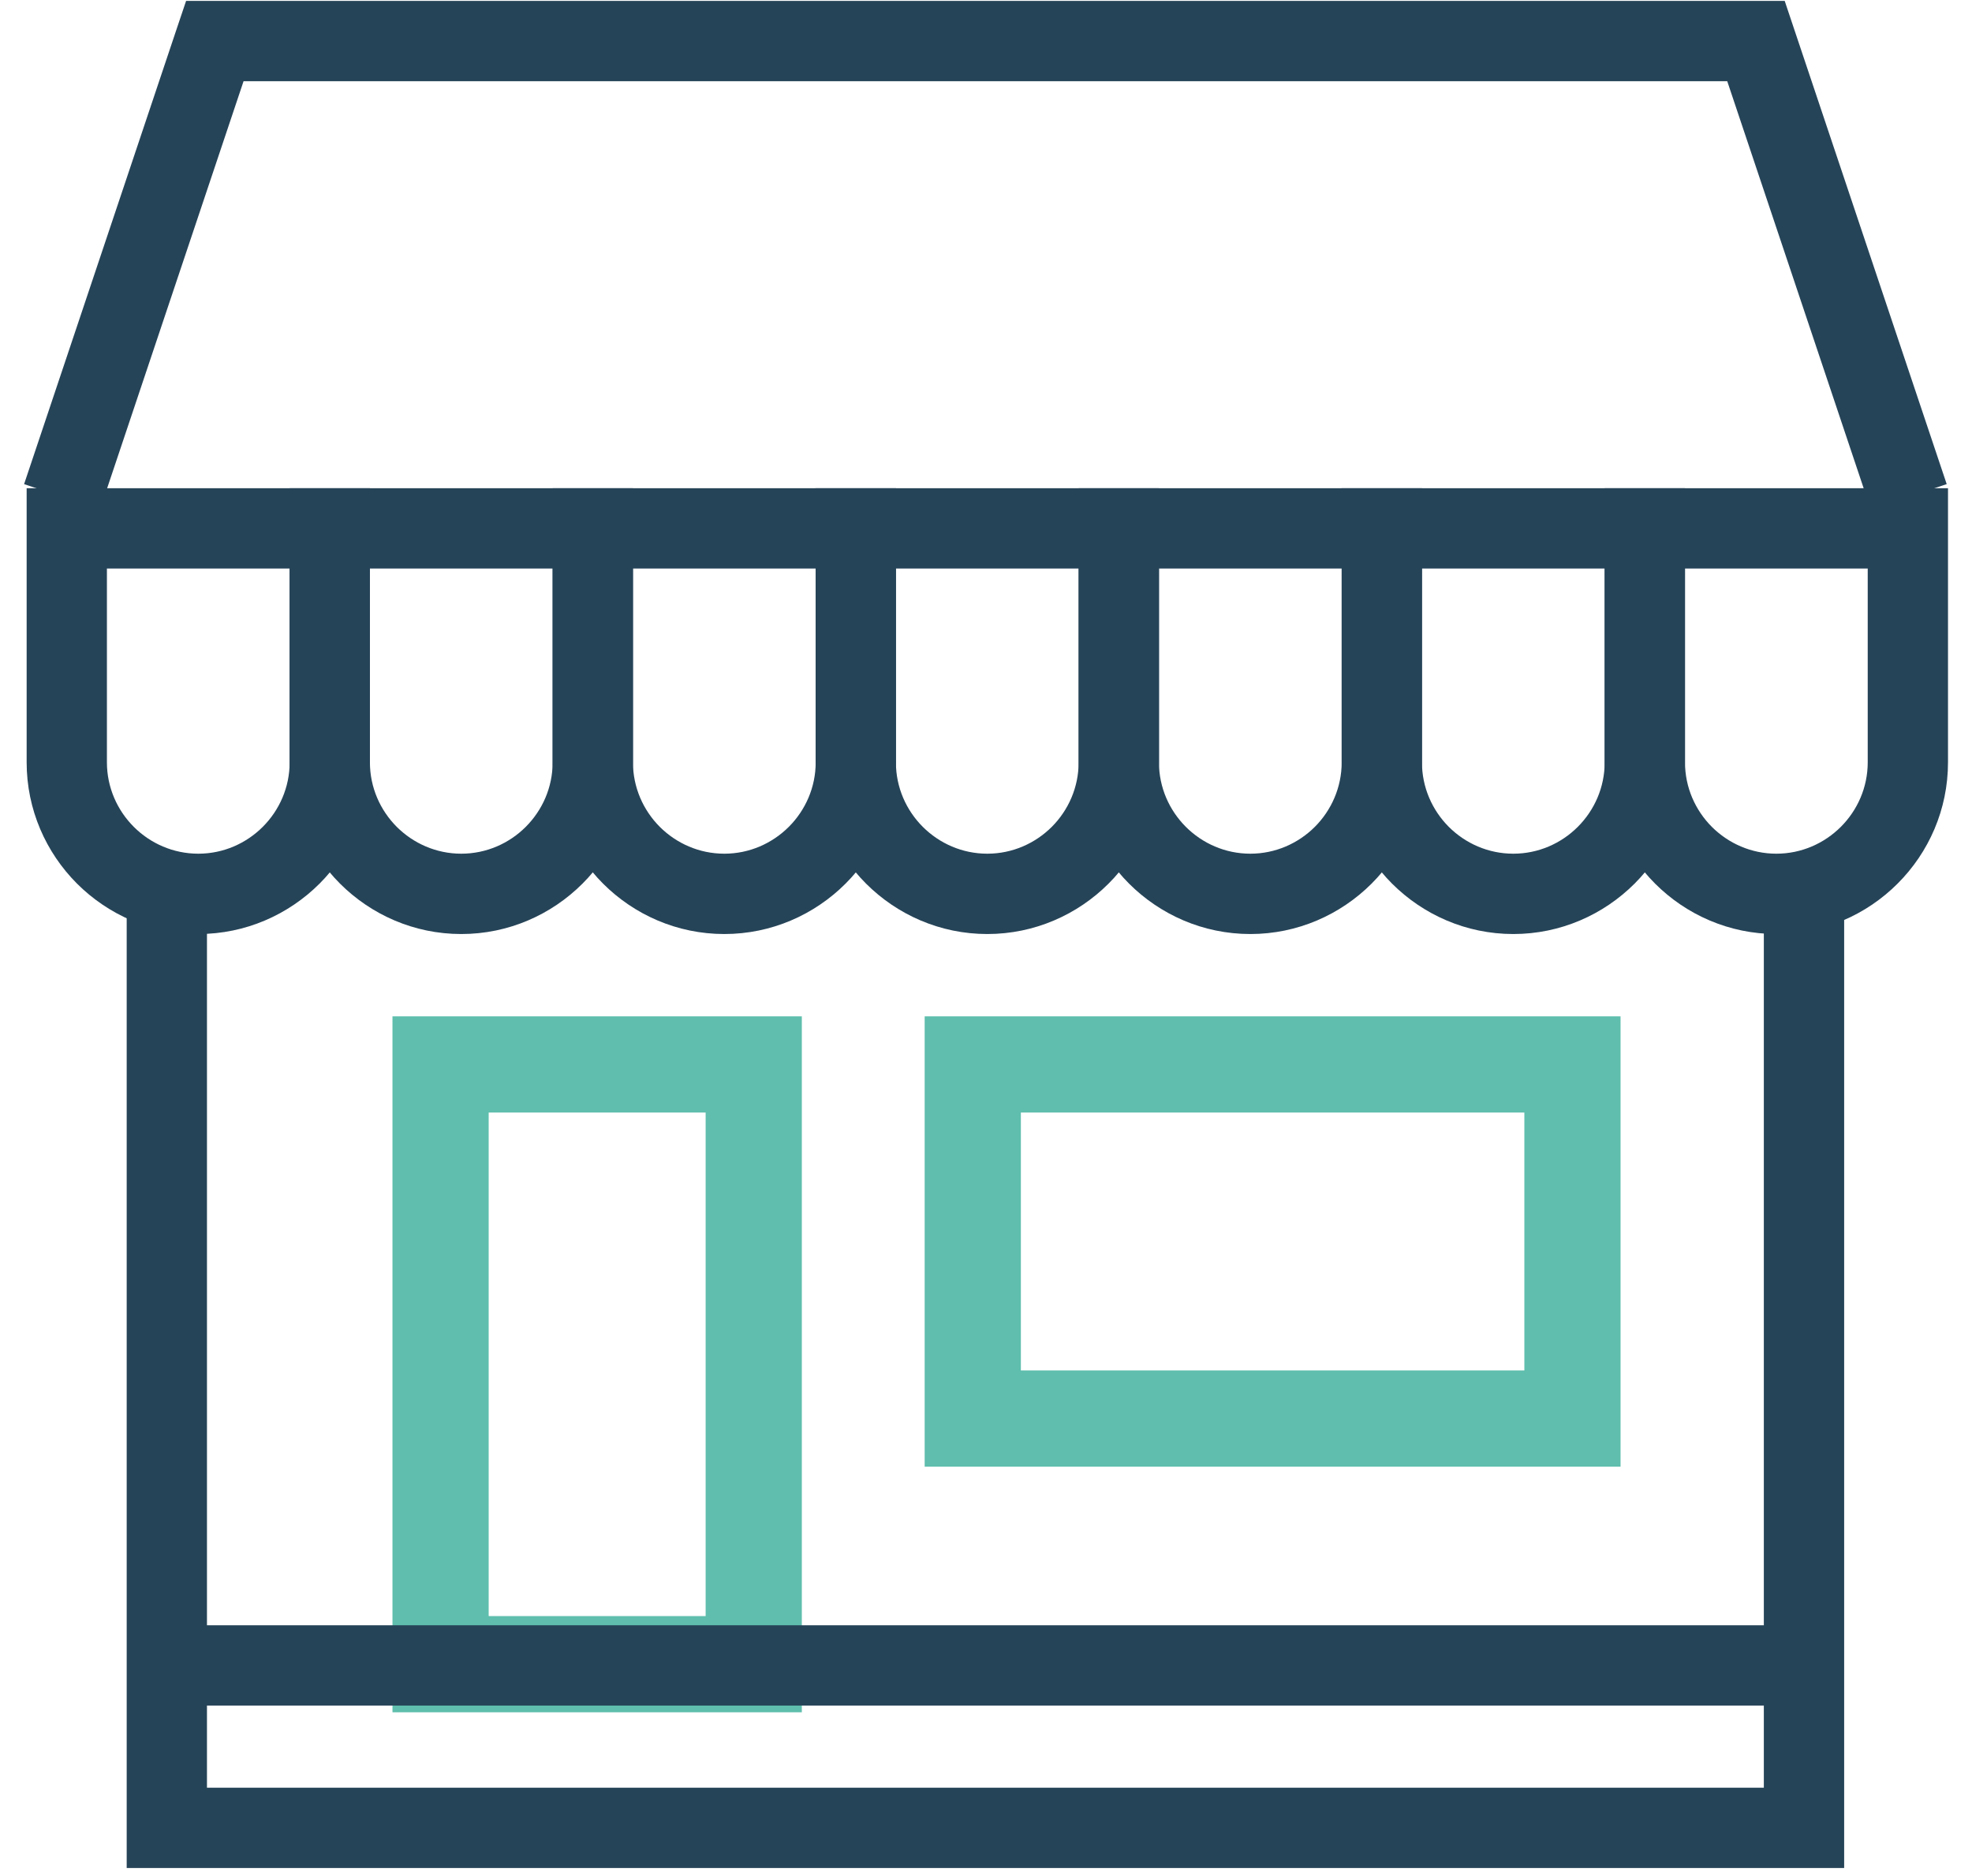 <?xml version="1.0" encoding="UTF-8"?> <svg xmlns="http://www.w3.org/2000/svg" width="41" height="39" viewBox="0 0 41 39" fill="none"><path d="M0.501 10.064L3.677 0.589L3.869 0.019H4.467H36.508H37.106L37.297 0.589L40.474 10.064L38.896 10.593L35.911 1.688H5.064L2.079 10.593L0.501 10.064Z" fill="#264458"></path><path d="M38.342 18.465V37.998V38.833H37.507H3.468H2.634V37.998V18.465H4.303V37.164H36.672V18.465H38.342Z" fill="#264458"></path><path d="M9.16 22.128H15.671V34.596H9.16V22.128Z" stroke="#5FBEAD" stroke-width="2"></path><rect x="20.225" y="22.128" width="12.468" height="7.362" stroke="#5FBEAD" stroke-width="2"></rect><path d="M1.388 10.149H6.857H7.691V10.984V15.848C7.691 16.83 7.29 17.723 6.644 18.369C5.997 19.015 5.105 19.417 4.123 19.417C3.14 19.417 2.248 19.015 1.601 18.369C0.955 17.722 0.554 16.83 0.554 15.848V10.984V10.149H1.388ZM6.022 11.819H2.223V15.848C2.223 16.369 2.437 16.844 2.782 17.189C3.126 17.533 3.601 17.747 4.123 17.747C4.644 17.747 5.119 17.533 5.463 17.189C5.808 16.844 6.022 16.369 6.022 15.848L6.022 11.819Z" fill="#264458"></path><path d="M11.49 11.819H7.691V15.848C7.691 16.369 7.905 16.844 8.249 17.189C8.594 17.533 9.069 17.747 9.59 17.747C10.112 17.747 10.587 17.533 10.931 17.189C11.276 16.844 11.49 16.369 11.49 15.848L11.49 11.819ZM6.856 10.149H12.325H13.159V10.984V15.848C13.159 16.83 12.758 17.722 12.111 18.369C11.465 19.015 10.573 19.417 9.59 19.417C8.608 19.417 7.716 19.015 7.069 18.369C6.423 17.722 6.021 16.83 6.021 15.848V10.984V10.149H6.856Z" fill="#264458"></path><path d="M12.325 10.149H17.793H18.628V10.984V15.848C18.628 16.83 18.227 17.723 17.58 18.369C16.934 19.015 16.041 19.417 15.059 19.417C14.077 19.417 13.184 19.015 12.538 18.369C11.892 17.722 11.49 16.83 11.49 15.848V10.984V10.149H12.325ZM16.959 11.819H13.16V15.848C13.16 16.369 13.374 16.844 13.718 17.189C14.063 17.533 14.538 17.747 15.059 17.747C15.581 17.747 16.055 17.533 16.4 17.189C16.745 16.844 16.959 16.369 16.959 15.848L16.959 11.819Z" fill="#264458"></path><path d="M22.426 11.819H18.627V15.848C18.627 16.369 18.841 16.844 19.186 17.189C19.531 17.533 20.005 17.747 20.527 17.747C21.048 17.747 21.523 17.533 21.868 17.189C22.212 16.844 22.426 16.369 22.426 15.848L22.426 11.819ZM17.793 10.149H23.261H24.096V10.984V15.848C24.096 16.83 23.695 17.722 23.048 18.369C22.402 19.015 21.509 19.417 20.527 19.417C19.545 19.417 18.652 19.015 18.006 18.369C17.359 17.722 16.958 16.83 16.958 15.848V10.984V10.149H17.793Z" fill="#264458"></path><path d="M23.262 10.149H28.73H29.564V10.984V15.848C29.564 16.83 29.163 17.723 28.517 18.369C27.87 19.015 26.978 19.417 25.996 19.417C25.013 19.417 24.121 19.015 23.474 18.369C22.828 17.722 22.427 16.83 22.427 15.848V10.984V10.149H23.262ZM27.895 11.819H24.096V15.848C24.096 16.369 24.31 16.844 24.655 17.189C24.999 17.533 25.474 17.747 25.996 17.747C26.517 17.747 26.992 17.533 27.337 17.189C27.681 16.844 27.895 16.369 27.895 15.848L27.895 11.819Z" fill="#264458"></path><path d="M33.363 11.819H29.564V15.848C29.564 16.369 29.778 16.844 30.122 17.189C30.467 17.533 30.942 17.747 31.463 17.747C31.985 17.747 32.46 17.533 32.804 17.189C33.149 16.844 33.363 16.369 33.363 15.848L33.363 11.819ZM28.729 10.149H34.198H35.032V10.984V15.848C35.032 16.83 34.631 17.722 33.985 18.369C33.338 19.015 32.446 19.417 31.463 19.417C30.481 19.417 29.589 19.015 28.942 18.369C28.296 17.722 27.895 16.83 27.895 15.848V10.984V10.149H28.729Z" fill="#264458"></path><path d="M34.198 10.149H39.666H40.501V10.984V15.848C40.501 16.83 40.1 17.723 39.453 18.369C38.807 19.015 37.914 19.417 36.932 19.417C35.95 19.417 35.057 19.015 34.411 18.369C33.764 17.722 33.363 16.83 33.363 15.848V10.984V10.149H34.198ZM38.832 11.819H35.033V15.848C35.033 16.369 35.247 16.844 35.591 17.189C35.936 17.533 36.411 17.747 36.932 17.747C37.454 17.747 37.928 17.533 38.273 17.189C38.618 16.844 38.832 16.369 38.832 15.848L38.832 11.819Z" fill="#264458"></path><path d="M3.468 33.787H37.506V35.456H3.468V33.787Z" fill="#264458"></path></svg> 